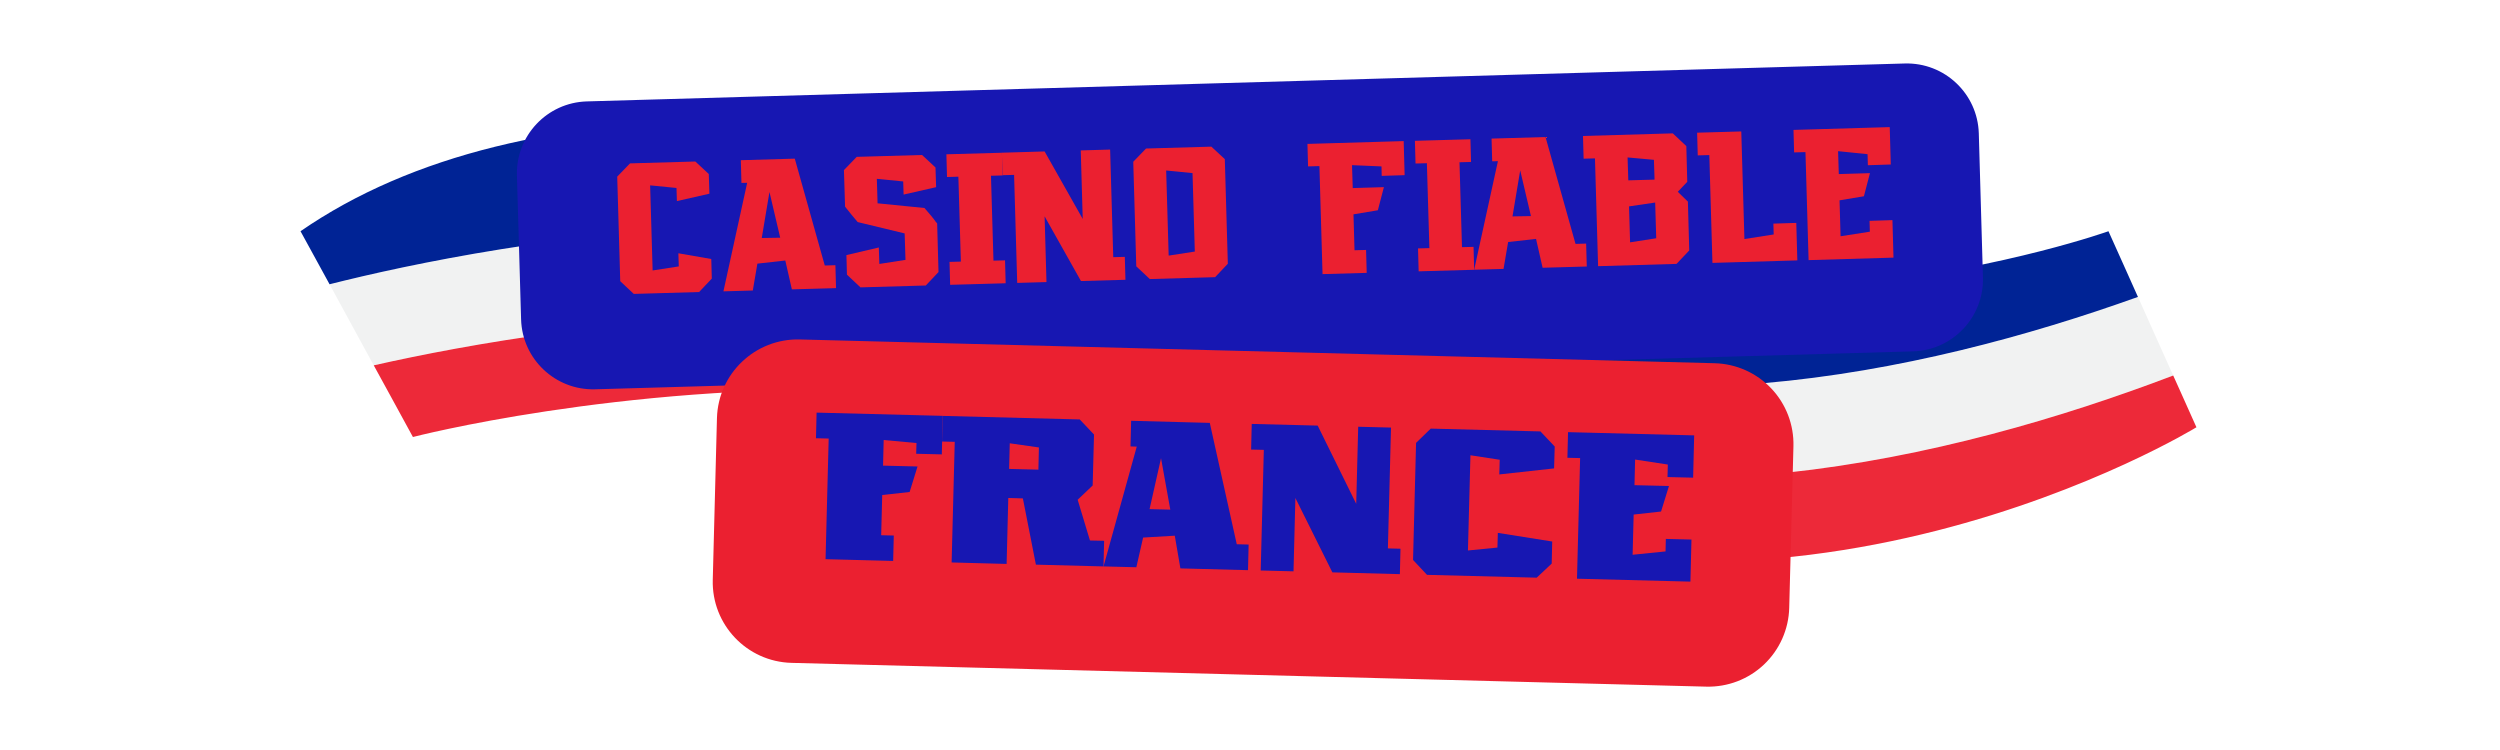 <svg xmlns="http://www.w3.org/2000/svg" xmlns:xlink="http://www.w3.org/1999/xlink" width="500" zoomAndPan="magnify" viewBox="0 0 375 112.5" height="150" preserveAspectRatio="xMidYMid meet" version="1.0"><defs><g/><clipPath id="8b1301e808"><path d="M 56 47 L 329.941 47 L 329.941 85 L 56 85 Z M 56 47 " clip-rule="nonzero"/></clipPath></defs><path fill="#f1f2f2" d="M 325.98 56.328 C 292.828 68.945 244.676 80.43 204.762 62.812 C 149.262 38.34 84.547 48.383 56.062 54.801 L 54.352 51.668 L 50.055 43.777 L 49.434 42.641 C 73.105 36.66 144.398 22.438 204.762 49.059 C 242.598 65.758 287.844 56.305 320.691 44.539 L 320.941 45.086 L 323.707 51.266 Z M 325.98 56.328 " fill-opacity="1" fill-rule="nonzero"/><path fill="#002395" d="M 49.434 42.641 L 47.57 39.234 L 45.078 34.684 C 61.68 23.211 84.395 17.887 110.625 18.148 C 136.52 18.398 165.84 24.094 196.066 34.684 C 256.898 55.988 316.27 34.684 316.27 34.684 L 318.668 40.02 L 320.691 44.539 C 287.844 56.305 242.598 65.758 204.762 49.059 C 144.398 22.438 73.105 36.66 49.434 42.641 Z M 49.434 42.641 " fill-opacity="1" fill-rule="nonzero"/><g clip-path="url(#8b1301e808)"><path fill="#ed2939" d="M 329.465 64.09 C 329.465 64.09 267.172 102.312 204.133 73.629 C 180.34 62.812 154.238 59.004 130.977 58.469 C 92.602 57.574 61.938 65.551 61.938 65.551 L 58.609 59.449 L 56.062 54.801 C 84.547 48.383 149.266 38.34 204.762 62.812 C 244.676 80.43 292.828 68.945 325.98 56.328 L 326.961 58.5 Z M 329.465 64.09 " fill-opacity="1" fill-rule="nonzero"/></g><path fill="#1717b2" d="M 88.027 15.211 L 285.711 9.523 C 291.676 9.352 296.648 14.043 296.82 20.008 L 297.441 41.598 C 297.613 47.559 292.918 52.531 286.957 52.703 L 89.27 58.395 C 83.305 58.566 78.336 53.871 78.164 47.91 L 77.539 26.32 C 77.371 20.355 82.062 15.383 88.027 15.211 Z M 88.027 15.211 " fill-opacity="1" fill-rule="nonzero"/><g fill="#eb2030" fill-opacity="1"><g transform="translate(91.395, 44.195)"><g><path d="M 12.906 -19.969 L 14.922 -18.094 L 15.016 -15.141 L 10.141 -14.031 L 10.078 -16 L 6.125 -16.391 L 6.5 -3.625 L 10.422 -4.234 L 10.359 -6.203 L 15.297 -5.344 L 15.375 -2.406 L 13.469 -0.391 L 3.672 -0.109 L 1.641 -2.016 L 1.188 -17.703 L 3.109 -19.688 Z M 12.906 -19.969 "/></g></g></g><g fill="#eb2030" fill-opacity="1"><g transform="translate(108.514, 43.702)"><g><path d="M 16.797 -3.922 L 16.891 -0.484 L 10.266 -0.297 L 9.281 -4.625 L 5.094 -4.156 L 4.406 -0.125 L 0 0 L 3.562 -16.281 L 2.703 -16.266 L 2.609 -19.672 L 10.703 -19.906 L 15.203 -3.875 Z M 8.516 -8.047 L 6.906 -14.906 L 5.75 -8 Z M 8.516 -8.047 "/></g></g></g><g fill="#eb2030" fill-opacity="1"><g transform="translate(125.401, 43.216)"><g><path d="M 10.141 -14.031 L 10.078 -16 L 6.125 -16.391 L 6.234 -12.719 L 13.266 -12.016 C 13.547 -11.691 13.867 -11.316 14.234 -10.891 L 14.688 -10.328 C 14.844 -10.086 15.004 -9.879 15.172 -9.703 L 15.375 -2.406 L 13.469 -0.391 L 3.672 -0.109 L 1.641 -2.016 L 1.562 -4.953 L 6.422 -6.094 L 6.5 -3.625 L 10.422 -4.234 L 10.297 -8.203 L 3.25 -9.906 C 2.582 -10.688 1.953 -11.457 1.359 -12.219 L 1.188 -17.703 L 3.109 -19.688 L 12.906 -19.969 L 14.922 -18.094 L 15.016 -15.141 Z M 10.141 -14.031 "/></g></g></g><g fill="#eb2030" fill-opacity="1"><g transform="translate(142.521, 42.723)"><g><path d="M 6.125 -16.359 L 6.5 -3.625 L 8.234 -3.672 L 8.328 -0.234 L 0 0 L -0.094 -3.438 L 1.609 -3.484 L 1.234 -16.219 L -0.469 -16.172 L -0.562 -19.578 L 7.766 -19.812 L 7.859 -16.406 Z M 6.125 -16.359 "/></g></g></g><g fill="#eb2030" fill-opacity="1"><g transform="translate(150.847, 42.483)"><g><path d="M 17.875 -3.953 L 17.969 -0.516 L 11.297 -0.328 L 5.844 -10.031 L 6.125 -0.172 L 1.734 -0.047 L 1.266 -16.25 L -0.469 -16.203 L -0.562 -19.578 L 5.844 -19.766 L 11.562 -9.641 L 11.266 -19.922 L 15.672 -20.047 L 16.141 -3.906 Z M 17.875 -3.953 "/></g></g></g><g fill="#eb2030" fill-opacity="1"><g transform="translate(168.8, 41.966)"><g><path d="M 14.922 -18.094 L 15.375 -2.406 L 13.469 -0.391 L 3.672 -0.109 L 1.641 -2.016 L 1.188 -17.703 L 3.109 -19.688 L 12.906 -19.969 Z M 10.078 -16 L 6.125 -16.391 L 6.5 -3.625 L 10.422 -4.234 Z M 10.078 -16 "/></g></g></g><g fill="#eb2030" fill-opacity="1"><g transform="translate(185.919, 41.474)"><g/></g></g><g fill="#eb2030" fill-opacity="1"><g transform="translate(196.678, 41.164)"><g><path d="M 13.875 -20 L 14.016 -14.891 L 10.578 -14.781 L 10.547 -16.203 L 6.125 -16.391 L 6.234 -12.953 L 10.906 -13.094 L 10 -9.625 L 6.344 -9.016 L 6.5 -3.625 L 8.234 -3.672 L 8.328 -0.234 L 1.703 -0.047 L 1.234 -16.25 L -0.469 -16.203 L -0.562 -19.578 Z M 13.875 -20 "/></g></g></g><g fill="#eb2030" fill-opacity="1"><g transform="translate(212.798, 40.7)"><g><path d="M 6.125 -16.359 L 6.5 -3.625 L 8.234 -3.672 L 8.328 -0.234 L 0 0 L -0.094 -3.438 L 1.609 -3.484 L 1.234 -16.219 L -0.469 -16.172 L -0.562 -19.578 L 7.766 -19.812 L 7.859 -16.406 Z M 6.125 -16.359 "/></g></g></g><g fill="#eb2030" fill-opacity="1"><g transform="translate(221.125, 40.46)"><g><path d="M 16.797 -3.922 L 16.891 -0.484 L 10.266 -0.297 L 9.281 -4.625 L 5.094 -4.156 L 4.406 -0.125 L 0 0 L 3.562 -16.281 L 2.703 -16.266 L 2.609 -19.672 L 10.703 -19.906 L 15.203 -3.875 Z M 8.516 -8.047 L 6.906 -14.906 L 5.75 -8 Z M 8.516 -8.047 "/></g></g></g><g fill="#eb2030" fill-opacity="1"><g transform="translate(238.011, 39.974)"><g><path d="M 15.078 -12.703 L 13.656 -11.203 L 15.172 -9.734 L 15.375 -2.406 L 13.469 -0.391 L 1.703 -0.047 L 1.234 -16.219 L -0.469 -16.172 L -0.562 -19.578 L 12.906 -19.969 L 14.938 -18.062 Z M 10.266 -9.594 L 6.344 -9.016 L 6.5 -3.625 L 10.422 -4.234 Z M 10.078 -16 L 6.125 -16.359 L 6.234 -12.922 L 10.172 -13.031 Z M 10.078 -16 "/></g></g></g><g fill="#eb2030" fill-opacity="1"><g transform="translate(255.131, 39.481)"><g><path d="M 14.312 -6.047 L 14.469 -0.422 L 1.734 -0.047 L 1.266 -16.219 L -0.469 -16.172 L -0.562 -19.578 L 6.062 -19.766 L 6.531 -3.625 L 10.922 -4.312 L 10.875 -5.938 Z M 14.312 -6.047 "/></g></g></g><g fill="#eb2030" fill-opacity="1"><g transform="translate(269.586, 39.065)"><g><path d="M 13.875 -20 L 14.031 -14.391 L 10.594 -14.281 L 10.547 -15.938 L 6.125 -16.391 L 6.234 -12.953 L 10.906 -13.094 L 10 -9.625 L 6.344 -9.016 L 6.5 -3.625 L 10.891 -4.312 L 10.844 -5.938 L 14.281 -6.047 L 14.438 -0.422 L 1.703 -0.047 L 1.234 -16.25 L -0.469 -16.203 L -0.562 -19.578 Z M 13.875 -20 "/></g></g></g><path fill="#eb2030" d="M 119.988 50.918 L 257.203 54.484 C 260.418 54.57 263.469 55.926 265.688 58.262 C 267.902 60.594 269.098 63.711 269.016 66.93 L 268.383 91.184 C 268.301 94.398 266.941 97.453 264.609 99.668 C 262.277 101.883 259.156 103.078 255.941 102.996 L 118.727 99.43 C 112.027 99.254 106.738 93.684 106.914 86.984 L 107.543 62.73 C 107.719 56.031 113.289 50.742 119.988 50.918 Z M 119.988 50.918 " fill-opacity="1" fill-rule="nonzero"/><g fill="#1717b2" fill-opacity="1"><g transform="translate(121.927, 83.83)"><g><path d="M 19.484 -21.453 L 19.344 -15.672 L 15.5 -15.766 L 15.547 -17.375 L 10.625 -17.828 L 10.531 -13.984 L 15.703 -13.859 L 14.516 -10.031 L 10.406 -9.578 L 10.25 -3.547 L 12.141 -3.5 L 12.047 0.312 L 1.906 0.047 L 2.375 -18.047 L 0.469 -18.094 L 0.562 -21.938 Z M 19.484 -21.453 "/></g></g></g><g fill="#1717b2" fill-opacity="1"><g transform="translate(140.837, 84.322)"><g><path d="M 24.781 -3.203 L 24.688 0.641 L 14.547 0.375 L 12.594 -9.562 L 10.406 -9.625 L 10.156 0.266 L 1.906 0.047 L 2.375 -18.047 L 0.469 -18.094 L 0.562 -21.938 L 21.125 -21.406 L 23.266 -19.141 L 23.062 -11.5 L 20.812 -9.359 L 22.656 -3.25 Z M 15 -17.203 L 10.625 -17.828 L 10.531 -13.984 L 14.922 -13.875 Z M 15 -17.203 "/></g></g></g><g fill="#1717b2" fill-opacity="1"><g transform="translate(165.529, 84.963)"><g><path d="M 21.766 -3.281 L 21.672 0.562 L 11.531 0.297 L 10.688 -4.609 L 5.938 -4.328 L 4.922 0.125 L 0 0 L 4.984 -17.969 L 4.047 -18 L 4.141 -21.844 L 15.938 -21.531 L 19.984 -3.328 Z M 10.016 -8.516 L 8.625 -16.234 L 6.906 -8.594 Z M 10.016 -8.516 "/></g></g></g><g fill="#1717b2" fill-opacity="1"><g transform="translate(187.199, 85.527)"><g><path d="M 22.875 -3.219 L 22.781 0.594 L 12.656 0.328 L 7.109 -10.828 L 6.828 0.172 L 1.906 0.047 L 2.375 -18.047 L 0.469 -18.094 L 0.562 -21.938 L 10.453 -21.688 L 16.234 -9.953 L 16.531 -21.516 L 21.453 -21.391 L 20.984 -3.266 Z M 22.875 -3.219 "/></g></g></g><g fill="#1717b2" fill-opacity="1"><g transform="translate(209.988, 86.119)"><g><path d="M 21.078 -21.406 L 23.219 -19.141 L 23.125 -15.859 L 14.906 -14.953 L 14.969 -17.156 L 10.578 -17.828 L 10.203 -3.547 L 14.625 -3.984 L 14.688 -6.188 L 22.844 -4.891 L 22.766 -1.578 L 20.516 0.531 L 4.062 0.109 L 1.969 -2.125 L 2.422 -19.688 L 4.625 -21.828 Z M 21.078 -21.406 "/></g></g></g><g fill="#1717b2" fill-opacity="1"><g transform="translate(234.642, 86.76)"><g><path d="M 19.484 -21.453 L 19.328 -15.109 L 15.484 -15.203 L 15.531 -17.078 L 10.625 -17.828 L 10.531 -13.984 L 15.703 -13.859 L 14.516 -10.031 L 10.406 -9.578 L 10.25 -3.547 L 15.188 -4.047 L 15.234 -5.922 L 19.078 -5.828 L 18.922 0.484 L 1.906 0.047 L 2.375 -18.047 L 0.469 -18.094 L 0.562 -21.938 Z M 19.484 -21.453 "/></g></g></g></svg>